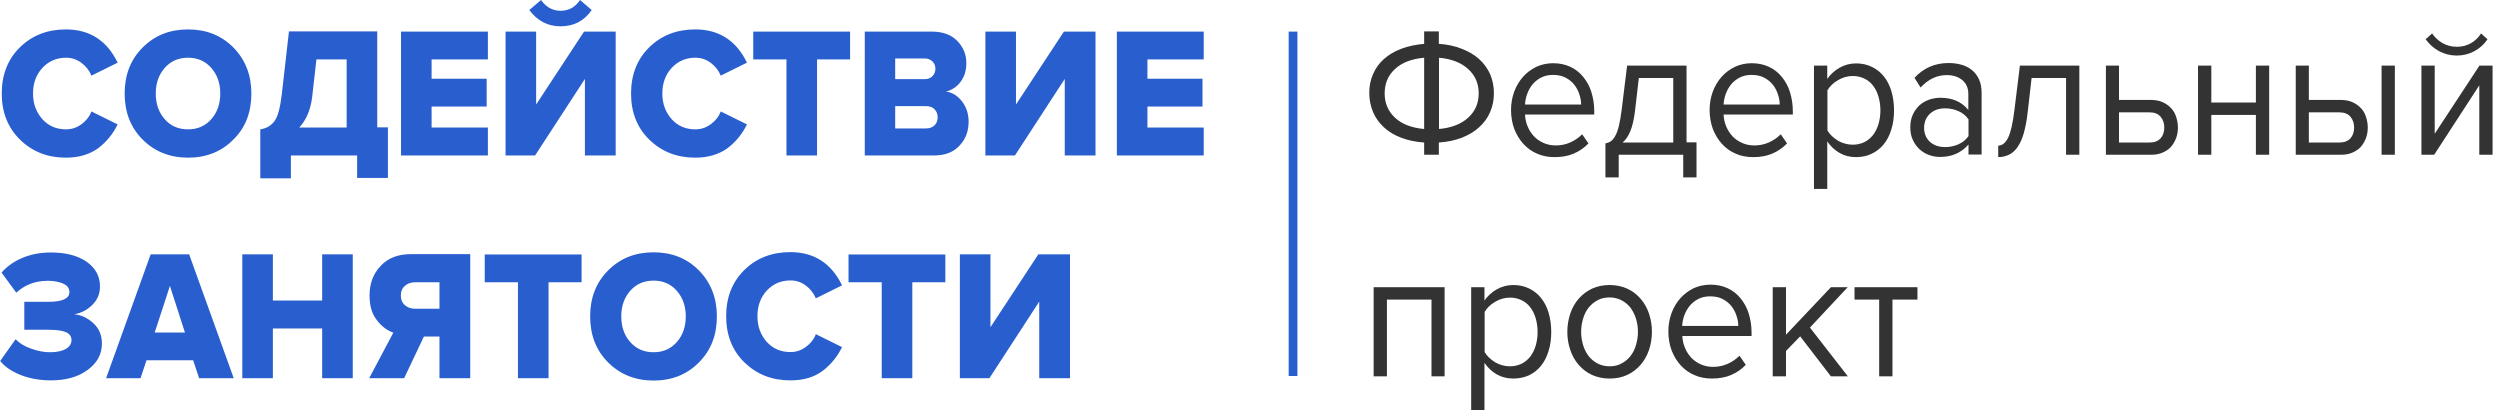 <?xml version="1.0" encoding="UTF-8"?> <svg xmlns="http://www.w3.org/2000/svg" width="329" height="54" viewBox="0 0 329 54" fill="none"> <path d="M8.673 20.749C6.258 20.749 4.256 19.955 2.646 18.392C1.036 16.806 0.23 14.786 0.23 12.31C0.23 9.809 1.036 7.79 2.623 6.227C4.21 4.664 6.235 3.871 8.673 3.871C11.802 3.871 14.079 5.337 15.482 8.246L12.032 9.953C11.756 9.28 11.319 8.727 10.721 8.27C10.1 7.814 9.432 7.597 8.696 7.597C7.431 7.597 6.396 8.054 5.568 8.944C4.739 9.857 4.348 10.963 4.348 12.31C4.348 13.656 4.762 14.762 5.568 15.676C6.396 16.589 7.431 17.022 8.696 17.022C9.432 17.022 10.1 16.806 10.721 16.349C11.342 15.892 11.779 15.339 12.032 14.666L15.482 16.373C14.884 17.599 14.033 18.657 12.929 19.498C11.802 20.316 10.399 20.749 8.673 20.749ZM30.712 18.368C29.147 19.955 27.146 20.749 24.753 20.749C22.361 20.749 20.36 19.955 18.772 18.368C17.185 16.782 16.403 14.762 16.403 12.31C16.403 9.857 17.185 7.838 18.772 6.251C20.36 4.664 22.338 3.871 24.753 3.871C27.146 3.871 29.147 4.664 30.712 6.251C32.276 7.838 33.081 9.857 33.081 12.31C33.081 14.786 32.299 16.806 30.712 18.368ZM24.753 17.022C26.019 17.022 27.031 16.565 27.813 15.676C28.595 14.786 28.986 13.656 28.986 12.31C28.986 10.963 28.595 9.833 27.813 8.944C27.031 8.054 26.019 7.597 24.753 7.597C23.465 7.597 22.453 8.054 21.671 8.944C20.889 9.833 20.497 10.963 20.497 12.31C20.497 13.656 20.889 14.786 21.671 15.676C22.453 16.589 23.488 17.022 24.753 17.022ZM34.254 23.465V17.022C35.083 16.902 35.704 16.517 36.141 15.916C36.578 15.315 36.877 14.137 37.084 12.406L38.027 4.135H49.644V16.758H51.048V23.417H46.999V20.46H38.28V23.465H34.254ZM41.087 12.718C40.88 14.449 40.304 15.796 39.384 16.782H45.619V7.814H41.639L41.087 12.718ZM64.206 20.46H52.773V4.159H64.206V7.814H56.799V10.362H64.045V14.017H56.799V16.782H64.206V20.46ZM70.418 20.46H66.53V4.159H70.556V13.752L76.859 4.159H81.023V20.46H76.974V10.386L70.418 20.46ZM77.871 1.322C76.859 2.765 75.502 3.462 73.776 3.462C72.074 3.462 70.717 2.741 69.658 1.322L71.2 -0C71.867 0.937 72.718 1.418 73.776 1.418C74.858 1.418 75.709 0.937 76.33 -0L77.871 1.322ZM91.49 20.749C89.074 20.749 87.073 19.955 85.463 18.392C83.852 16.83 83.047 14.786 83.047 12.31C83.047 9.809 83.852 7.79 85.44 6.227C87.027 4.664 89.051 3.871 91.49 3.871C94.618 3.871 96.896 5.337 98.299 8.246L94.849 9.953C94.572 9.28 94.135 8.727 93.537 8.27C92.916 7.814 92.249 7.597 91.513 7.597C90.248 7.597 89.212 8.054 88.384 8.944C87.556 9.857 87.165 10.963 87.165 12.31C87.165 13.656 87.579 14.762 88.384 15.676C89.212 16.589 90.248 17.022 91.513 17.022C92.249 17.022 92.916 16.806 93.537 16.349C94.158 15.892 94.595 15.339 94.849 14.666L98.299 16.373C97.701 17.599 96.85 18.657 95.746 19.498C94.618 20.316 93.192 20.749 91.49 20.749ZM107.524 20.46H103.498V7.814H99.127V4.159H111.872V7.814H107.524V20.46ZM122.914 20.46H113.804V4.159H122.615C124.064 4.159 125.192 4.568 125.974 5.385C126.779 6.203 127.17 7.189 127.17 8.294C127.17 9.28 126.917 10.098 126.411 10.771C125.905 11.444 125.261 11.853 124.501 12.045C125.353 12.165 126.043 12.622 126.618 13.367C127.193 14.137 127.469 15.002 127.469 16.012C127.469 17.262 127.078 18.32 126.273 19.162C125.491 20.027 124.363 20.46 122.914 20.46ZM121.718 10.41C122.132 10.41 122.454 10.29 122.707 10.026C122.96 9.785 123.098 9.449 123.098 9.04C123.098 8.655 122.96 8.319 122.707 8.078C122.454 7.838 122.109 7.693 121.718 7.693H117.807V10.41H121.718ZM121.856 16.902C122.339 16.902 122.707 16.758 122.983 16.493C123.259 16.229 123.397 15.868 123.397 15.435C123.397 15.002 123.259 14.666 122.983 14.377C122.707 14.089 122.339 13.969 121.856 13.969H117.807V16.902H121.856ZM133.565 20.46H129.677V4.159H133.703V13.752L140.007 4.159H144.17V20.46H140.122V10.386L133.565 20.46ZM158.41 20.46H146.977V4.159H158.41V7.814H151.003V10.362H158.249V14.017H151.003V16.782H158.41V20.46ZM6.695 50.057C5.245 50.057 3.934 49.816 2.738 49.359C1.542 48.879 0.645 48.278 0.023 47.508L2.048 44.647C2.577 45.176 3.267 45.609 4.141 45.897C5.015 46.21 5.821 46.354 6.557 46.354C7.454 46.354 8.167 46.21 8.65 45.921C9.156 45.633 9.409 45.248 9.409 44.767C9.409 44.286 9.179 43.95 8.719 43.733C8.259 43.517 7.477 43.397 6.396 43.397H3.198V39.718H6.373C8.213 39.718 9.133 39.286 9.133 38.444C9.133 37.963 8.88 37.579 8.351 37.338C7.822 37.098 7.132 36.953 6.281 36.953C4.647 36.953 3.267 37.482 2.14 38.516L0.207 35.871C0.898 35.078 1.795 34.429 2.922 33.948C4.049 33.467 5.314 33.227 6.695 33.227C8.673 33.227 10.238 33.636 11.411 34.453C12.561 35.27 13.159 36.352 13.159 37.699C13.159 38.636 12.837 39.43 12.17 40.103C11.503 40.776 10.698 41.209 9.754 41.353C10.698 41.449 11.526 41.834 12.285 42.531C13.044 43.229 13.412 44.118 13.412 45.2C13.412 46.619 12.791 47.773 11.526 48.686C10.261 49.624 8.65 50.057 6.695 50.057ZM30.758 49.768H26.203L25.421 47.412H19.278L18.496 49.768H13.964L19.83 33.467H24.891L30.758 49.768ZM24.339 43.758L22.361 37.627L20.36 43.758H24.339ZM46.424 49.768H42.398V43.229H35.911V49.768H31.885V33.467H35.911V39.55H42.398V33.467H46.424V49.768ZM53.187 49.768H48.586L51.761 43.782C50.91 43.469 50.173 42.916 49.552 42.075C48.931 41.257 48.632 40.199 48.632 38.877C48.632 37.314 49.115 36.016 50.105 34.982C51.071 33.948 52.405 33.443 54.084 33.443H61.883V49.768H57.834V44.286H55.787L53.187 49.768ZM54.659 40.632H57.834V37.146H54.659C54.107 37.146 53.647 37.29 53.302 37.603C52.934 37.915 52.75 38.324 52.75 38.877C52.75 39.43 52.934 39.863 53.302 40.175C53.67 40.488 54.107 40.632 54.659 40.632ZM72.189 49.768H68.163V37.146H63.792V33.491H76.537V37.146H72.189V49.768ZM91.973 47.701C90.409 49.287 88.407 50.081 86.015 50.081C83.622 50.081 81.621 49.287 80.034 47.701C78.446 46.114 77.664 44.094 77.664 41.642C77.664 39.189 78.446 37.17 80.034 35.583C81.621 33.996 83.599 33.203 86.015 33.203C88.407 33.203 90.409 33.996 91.973 35.583C93.537 37.17 94.342 39.189 94.342 41.642C94.342 44.094 93.56 46.114 91.973 47.701ZM86.015 46.354C87.28 46.354 88.292 45.897 89.074 45.008C89.856 44.118 90.248 42.988 90.248 41.642C90.248 40.295 89.856 39.165 89.074 38.276C88.292 37.386 87.28 36.929 86.015 36.929C84.726 36.929 83.714 37.386 82.932 38.276C82.15 39.165 81.759 40.295 81.759 41.642C81.759 42.988 82.15 44.118 82.932 45.008C83.714 45.897 84.726 46.354 86.015 46.354ZM104.004 50.057C101.589 50.057 99.587 49.263 97.977 47.701C96.367 46.138 95.562 44.094 95.562 41.618C95.562 39.117 96.367 37.098 97.954 35.535C99.541 33.972 101.566 33.179 104.004 33.179C107.133 33.179 109.41 34.645 110.814 37.554L107.363 39.262C107.087 38.588 106.65 38.035 106.052 37.579C105.431 37.122 104.763 36.905 104.027 36.905C102.762 36.905 101.727 37.362 100.899 38.252C100.071 39.165 99.679 40.271 99.679 41.618C99.679 42.964 100.094 44.07 100.899 44.984C101.727 45.897 102.762 46.33 104.027 46.33C104.763 46.33 105.431 46.114 106.052 45.657C106.673 45.2 107.11 44.647 107.363 43.974L110.814 45.681C110.216 46.907 109.364 47.965 108.26 48.806C107.133 49.648 105.73 50.057 104.004 50.057ZM120.062 49.768H116.036V37.146H111.665V33.491H124.409V37.146H120.062V49.768ZM130.207 49.768H126.319V33.467H130.345V43.06L136.648 33.467H140.812V49.768H136.763V39.694L130.207 49.768ZM169.59 4.159H170.741V49.48H169.59V4.159Z" fill="#295ECE"></path> <path d="M187.419 20.365V18.754C186.292 18.682 185.302 18.465 184.405 18.129C183.508 17.792 182.749 17.335 182.128 16.758C181.507 16.181 181.023 15.532 180.701 14.763C180.379 13.993 180.195 13.152 180.195 12.238C180.195 11.325 180.356 10.507 180.701 9.738C181.023 8.969 181.507 8.319 182.128 7.766C182.749 7.213 183.508 6.757 184.405 6.42C185.302 6.083 186.292 5.867 187.419 5.771V4.136H189.351V5.771C190.478 5.843 191.468 6.059 192.365 6.42C193.262 6.757 194.021 7.213 194.642 7.766C195.263 8.319 195.746 8.993 196.092 9.738C196.414 10.507 196.598 11.325 196.598 12.238C196.598 13.152 196.437 13.993 196.092 14.763C195.769 15.532 195.286 16.181 194.642 16.758C194.021 17.335 193.262 17.768 192.365 18.129C191.468 18.465 190.478 18.682 189.351 18.754V20.365H187.419ZM182.22 12.287C182.22 13.585 182.68 14.643 183.577 15.484C184.474 16.326 185.762 16.831 187.419 16.975V7.598C185.762 7.742 184.474 8.247 183.577 9.089C182.68 9.906 182.22 10.988 182.22 12.287ZM194.596 12.287C194.596 10.988 194.136 9.93 193.216 9.089C192.296 8.247 191.007 7.742 189.374 7.598V16.975C191.007 16.831 192.296 16.326 193.216 15.484C194.136 14.643 194.596 13.585 194.596 12.287ZM204.58 20.677C203.752 20.677 202.97 20.533 202.28 20.221C201.59 19.932 200.991 19.499 200.485 18.946C199.979 18.393 199.588 17.744 199.289 16.999C199.013 16.253 198.852 15.412 198.852 14.474C198.852 13.633 198.99 12.839 199.266 12.07C199.542 11.325 199.933 10.676 200.416 10.123C200.899 9.57 201.498 9.137 202.165 8.8C202.832 8.488 203.591 8.319 204.396 8.319C205.247 8.319 206.007 8.488 206.674 8.8C207.341 9.113 207.916 9.57 208.376 10.147C208.836 10.724 209.204 11.373 209.434 12.142C209.664 12.912 209.802 13.729 209.802 14.619V15.075H200.692C200.715 15.628 200.83 16.157 201.038 16.638C201.245 17.143 201.521 17.552 201.866 17.936C202.211 18.297 202.625 18.586 203.108 18.802C203.591 19.018 204.12 19.139 204.741 19.139C205.385 19.139 206.03 19.018 206.628 18.754C207.226 18.489 207.755 18.129 208.215 17.672L209.043 18.874C208.491 19.451 207.824 19.908 207.088 20.221C206.352 20.533 205.523 20.677 204.58 20.677ZM208.077 13.777C208.077 13.344 208.008 12.887 207.847 12.431C207.709 11.974 207.479 11.541 207.18 11.156C206.881 10.772 206.49 10.459 206.03 10.219C205.569 9.978 205.017 9.858 204.373 9.858C203.775 9.858 203.246 9.978 202.786 10.219C202.326 10.459 201.958 10.772 201.659 11.132C201.36 11.517 201.13 11.926 200.968 12.383C200.807 12.839 200.715 13.296 200.692 13.753H208.077V13.777ZM211.275 18.874C211.528 18.826 211.781 18.73 211.988 18.586C212.195 18.441 212.402 18.201 212.563 17.888C212.747 17.576 212.908 17.119 213.046 16.566C213.184 16.013 213.299 15.292 213.414 14.426L214.127 8.632H221.949V18.73H223.26V23.346H221.512V20.365H213.023V23.346H211.275V18.874ZM215.162 14.643C215.024 15.749 214.817 16.638 214.541 17.287C214.265 17.936 213.943 18.417 213.529 18.754H220.2V10.267H215.668L215.162 14.643ZM230.713 20.677C229.885 20.677 229.103 20.533 228.413 20.221C227.723 19.932 227.125 19.499 226.619 18.946C226.113 18.393 225.721 17.744 225.422 16.999C225.146 16.253 224.985 15.412 224.985 14.474C224.985 13.633 225.123 12.839 225.399 12.07C225.675 11.325 226.067 10.676 226.55 10.123C227.033 9.57 227.631 9.137 228.298 8.8C228.965 8.488 229.724 8.319 230.529 8.319C231.381 8.319 232.14 8.488 232.807 8.8C233.474 9.113 234.049 9.57 234.509 10.147C234.969 10.724 235.337 11.373 235.567 12.142C235.797 12.912 235.936 13.729 235.936 14.619V15.075H226.826C226.849 15.628 226.964 16.157 227.171 16.638C227.378 17.143 227.654 17.552 227.999 17.936C228.344 18.297 228.758 18.586 229.241 18.802C229.724 19.018 230.253 19.139 230.874 19.139C231.519 19.139 232.163 19.018 232.761 18.754C233.359 18.489 233.888 18.129 234.348 17.672L235.176 18.874C234.624 19.451 233.957 19.908 233.221 20.221C232.485 20.533 231.657 20.677 230.713 20.677ZM234.21 13.777C234.21 13.344 234.141 12.887 233.98 12.431C233.842 11.974 233.612 11.541 233.313 11.156C233.014 10.772 232.623 10.459 232.163 10.219C231.703 9.978 231.151 9.858 230.506 9.858C229.908 9.858 229.379 9.978 228.919 10.219C228.459 10.459 228.091 10.772 227.792 11.132C227.493 11.517 227.263 11.926 227.102 12.383C226.941 12.839 226.849 13.296 226.826 13.753H234.21V13.777ZM244.263 20.677C243.481 20.677 242.768 20.509 242.124 20.148C241.48 19.788 240.928 19.283 240.467 18.61V24.861H238.719V8.632H240.467V10.387C240.882 9.786 241.411 9.305 242.078 8.92C242.745 8.536 243.481 8.343 244.263 8.343C244.999 8.343 245.689 8.488 246.288 8.776C246.909 9.065 247.438 9.473 247.875 10.002C248.312 10.531 248.657 11.181 248.887 11.926C249.117 12.695 249.255 13.537 249.255 14.498C249.255 15.46 249.14 16.302 248.887 17.071C248.657 17.84 248.312 18.489 247.875 19.018C247.438 19.547 246.909 19.956 246.288 20.245C245.689 20.533 245.022 20.677 244.263 20.677ZM243.826 19.043C244.378 19.043 244.884 18.922 245.344 18.706C245.804 18.489 246.173 18.153 246.495 17.768C246.794 17.36 247.047 16.879 247.208 16.326C247.369 15.773 247.461 15.172 247.461 14.523C247.461 13.873 247.369 13.272 247.208 12.719C247.047 12.166 246.817 11.685 246.495 11.277C246.196 10.868 245.804 10.555 245.344 10.339C244.884 10.123 244.401 10.002 243.826 10.002C243.136 10.002 242.469 10.195 241.871 10.555C241.25 10.916 240.789 11.373 240.49 11.878V17.167C240.789 17.696 241.273 18.129 241.871 18.514C242.469 18.85 243.136 19.043 243.826 19.043ZM259.055 20.365V19.018C258.112 20.1 256.87 20.653 255.328 20.653C254.845 20.653 254.385 20.581 253.902 20.413C253.419 20.245 253.028 20.004 252.637 19.668C252.269 19.331 251.97 18.922 251.74 18.441C251.51 17.961 251.395 17.408 251.395 16.758C251.395 16.109 251.51 15.532 251.74 15.051C251.97 14.57 252.269 14.162 252.637 13.825C253.005 13.513 253.419 13.272 253.902 13.104C254.362 12.96 254.845 12.864 255.328 12.864C256.111 12.864 256.801 12.984 257.422 13.248C258.043 13.513 258.595 13.921 259.032 14.474V12.359C259.032 11.565 258.756 10.964 258.227 10.531C257.698 10.099 257.008 9.882 256.203 9.882C254.891 9.882 253.741 10.435 252.752 11.517L251.947 10.243C253.143 8.945 254.638 8.295 256.433 8.295C257.031 8.295 257.583 8.368 258.112 8.512C258.641 8.656 259.101 8.896 259.492 9.209C259.883 9.522 260.205 9.93 260.435 10.435C260.665 10.94 260.781 11.541 260.781 12.262V20.341H259.055V20.365ZM255.973 19.355C256.594 19.355 257.169 19.235 257.721 18.994C258.273 18.754 258.71 18.393 259.055 17.913V15.7C258.71 15.22 258.273 14.859 257.721 14.619C257.169 14.378 256.594 14.258 255.973 14.258C255.144 14.258 254.477 14.498 253.971 14.979C253.465 15.46 253.212 16.085 253.212 16.831C253.212 17.576 253.465 18.177 253.971 18.658C254.477 19.115 255.144 19.355 255.973 19.355ZM262.966 19.163C263.495 19.163 263.932 18.802 264.277 18.105C264.622 17.384 264.898 16.157 265.105 14.426L265.819 8.632H273.64V20.365H271.892V10.267H267.36L266.854 14.667C266.739 15.773 266.555 16.686 266.348 17.456C266.141 18.225 265.865 18.826 265.542 19.307C265.22 19.788 264.852 20.124 264.415 20.341C263.978 20.557 263.495 20.677 262.966 20.677V19.163ZM278.862 8.632V13.152H283.072C283.647 13.152 284.153 13.248 284.59 13.441C285.027 13.633 285.395 13.897 285.718 14.234C286.04 14.57 286.247 14.955 286.385 15.388C286.523 15.821 286.615 16.278 286.615 16.758C286.615 17.239 286.546 17.72 286.385 18.153C286.224 18.586 285.994 18.97 285.718 19.307C285.418 19.644 285.05 19.884 284.613 20.076C284.176 20.269 283.67 20.365 283.095 20.365H277.137V8.632H278.862ZM278.862 14.787V18.754H282.888C283.532 18.754 284.015 18.562 284.337 18.201C284.659 17.84 284.82 17.36 284.82 16.782C284.82 16.23 284.659 15.749 284.337 15.364C284.015 14.979 283.532 14.787 282.888 14.787H278.862ZM289.26 20.365V8.632H291.009V13.489H296.875V8.632H298.623V20.365H296.875V15.123H291.009V20.365H289.26ZM303.845 8.632V13.152H308.055C308.63 13.152 309.136 13.248 309.573 13.441C310.01 13.633 310.378 13.897 310.701 14.234C311.023 14.57 311.23 14.955 311.368 15.388C311.506 15.821 311.598 16.278 311.598 16.758C311.598 17.239 311.529 17.72 311.368 18.153C311.207 18.586 310.977 18.97 310.701 19.307C310.401 19.644 310.033 19.884 309.596 20.076C309.159 20.269 308.653 20.365 308.078 20.365H302.12V8.632H303.845ZM303.845 14.787V18.754H307.871C308.515 18.754 308.998 18.562 309.32 18.201C309.642 17.84 309.803 17.36 309.803 16.782C309.803 16.23 309.642 15.749 309.32 15.364C308.998 14.979 308.515 14.787 307.871 14.787H303.845ZM313.415 20.365V8.632H315.163V20.365H313.415ZM318.66 20.365V8.632H320.409V17.6L326.298 8.632H328.023V20.365H326.275V11.229L320.339 20.365H318.66ZM325.631 6.733C324.917 7.117 324.158 7.31 323.307 7.31C322.479 7.31 321.697 7.117 320.984 6.733C320.27 6.348 319.695 5.819 319.212 5.17L320.063 4.4C320.432 4.929 320.892 5.362 321.444 5.675C321.996 5.987 322.617 6.156 323.307 6.156C323.997 6.156 324.595 6.011 325.147 5.699C325.7 5.386 326.16 4.953 326.505 4.4L327.356 5.17C326.919 5.819 326.344 6.348 325.631 6.733ZM188.385 49.529V39.431H182.519V49.529H180.77V37.796H190.11V49.529H188.385ZM199.151 49.817C198.369 49.817 197.656 49.649 197.012 49.288C196.368 48.928 195.815 48.423 195.355 47.749V54.001H193.607V37.796H195.355V39.551C195.769 38.95 196.299 38.469 196.966 38.084C197.633 37.7 198.369 37.507 199.151 37.507C199.887 37.507 200.577 37.652 201.176 37.94C201.797 38.229 202.326 38.637 202.763 39.166C203.2 39.695 203.545 40.344 203.775 41.09C204.005 41.859 204.143 42.701 204.143 43.662C204.143 44.624 204.028 45.465 203.775 46.235C203.545 47.004 203.2 47.653 202.763 48.182C202.326 48.711 201.797 49.12 201.176 49.408C200.577 49.673 199.887 49.817 199.151 49.817ZM198.714 48.206C199.266 48.206 199.772 48.086 200.232 47.87C200.692 47.653 201.061 47.317 201.383 46.932C201.682 46.523 201.935 46.042 202.096 45.489C202.257 44.937 202.349 44.336 202.349 43.686C202.349 43.037 202.257 42.436 202.096 41.883C201.935 41.33 201.705 40.849 201.383 40.441C201.084 40.032 200.692 39.719 200.232 39.503C199.772 39.286 199.289 39.166 198.714 39.166C198.024 39.166 197.357 39.359 196.759 39.719C196.138 40.08 195.677 40.537 195.378 41.042V46.331C195.677 46.86 196.161 47.293 196.759 47.677C197.357 48.014 198.001 48.206 198.714 48.206ZM211.827 49.817C210.975 49.817 210.193 49.649 209.503 49.336C208.813 49.024 208.238 48.567 207.755 48.014C207.272 47.461 206.904 46.812 206.651 46.066C206.398 45.321 206.26 44.528 206.26 43.662C206.26 42.821 206.398 42.027 206.651 41.258C206.904 40.513 207.272 39.864 207.755 39.31C208.238 38.758 208.813 38.325 209.503 37.988C210.193 37.676 210.975 37.507 211.827 37.507C212.678 37.507 213.46 37.676 214.15 37.988C214.84 38.301 215.415 38.758 215.898 39.31C216.382 39.864 216.75 40.513 217.003 41.258C217.256 42.003 217.394 42.821 217.394 43.662C217.394 44.528 217.256 45.321 217.003 46.066C216.75 46.812 216.382 47.461 215.898 48.014C215.415 48.567 214.84 49.024 214.15 49.336C213.437 49.673 212.678 49.817 211.827 49.817ZM211.827 48.206C212.425 48.206 212.954 48.086 213.414 47.822C213.874 47.581 214.265 47.245 214.587 46.836C214.909 46.427 215.139 45.946 215.3 45.393C215.461 44.84 215.553 44.263 215.553 43.662C215.553 43.061 215.461 42.484 215.3 41.955C215.139 41.402 214.886 40.945 214.587 40.513C214.265 40.104 213.874 39.767 213.414 39.527C212.954 39.286 212.425 39.142 211.827 39.142C211.229 39.142 210.676 39.262 210.216 39.527C209.756 39.767 209.365 40.104 209.043 40.513C208.721 40.921 208.491 41.402 208.33 41.955C208.169 42.508 208.077 43.061 208.077 43.662C208.077 44.263 208.169 44.84 208.33 45.393C208.491 45.946 208.744 46.427 209.043 46.836C209.365 47.245 209.756 47.581 210.216 47.822C210.676 48.062 211.206 48.206 211.827 48.206ZM225.284 49.817C224.456 49.817 223.674 49.673 222.984 49.36C222.294 49.072 221.696 48.639 221.19 48.086C220.683 47.533 220.292 46.884 219.993 46.139C219.717 45.393 219.556 44.552 219.556 43.614C219.556 42.773 219.694 41.979 219.97 41.21C220.246 40.465 220.637 39.815 221.121 39.262C221.604 38.709 222.202 38.277 222.869 37.94C223.536 37.627 224.295 37.459 225.1 37.459C225.952 37.459 226.711 37.627 227.378 37.94C228.045 38.253 228.62 38.709 229.08 39.286C229.54 39.864 229.908 40.513 230.138 41.282C230.368 42.051 230.506 42.869 230.506 43.758V44.215H221.397C221.42 44.768 221.535 45.297 221.742 45.778C221.949 46.283 222.225 46.692 222.57 47.076C222.915 47.437 223.329 47.725 223.812 47.942C224.295 48.158 224.824 48.279 225.445 48.279C226.09 48.279 226.734 48.158 227.332 47.894C227.93 47.629 228.459 47.269 228.919 46.812L229.747 48.014C229.195 48.591 228.528 49.048 227.792 49.36C227.056 49.673 226.205 49.817 225.284 49.817ZM228.758 42.917C228.758 42.484 228.689 42.027 228.528 41.571C228.39 41.114 228.16 40.681 227.861 40.296C227.562 39.912 227.171 39.599 226.711 39.359C226.251 39.118 225.698 38.998 225.054 38.998C224.456 38.998 223.927 39.118 223.467 39.359C223.007 39.599 222.639 39.912 222.34 40.272C222.041 40.657 221.811 41.066 221.65 41.523C221.489 41.979 221.397 42.436 221.374 42.893H228.758V42.917ZM240.951 49.529L236.902 44.263L235.038 46.187V49.529H233.29V37.796H235.038V44.047L240.951 37.796H243.159L238.19 43.109L243.182 49.529H240.951ZM247.3 49.529V39.431H244.056V37.796H252.338V39.431H249.048V49.529H247.3Z" fill="#333333"></path> </svg> 
